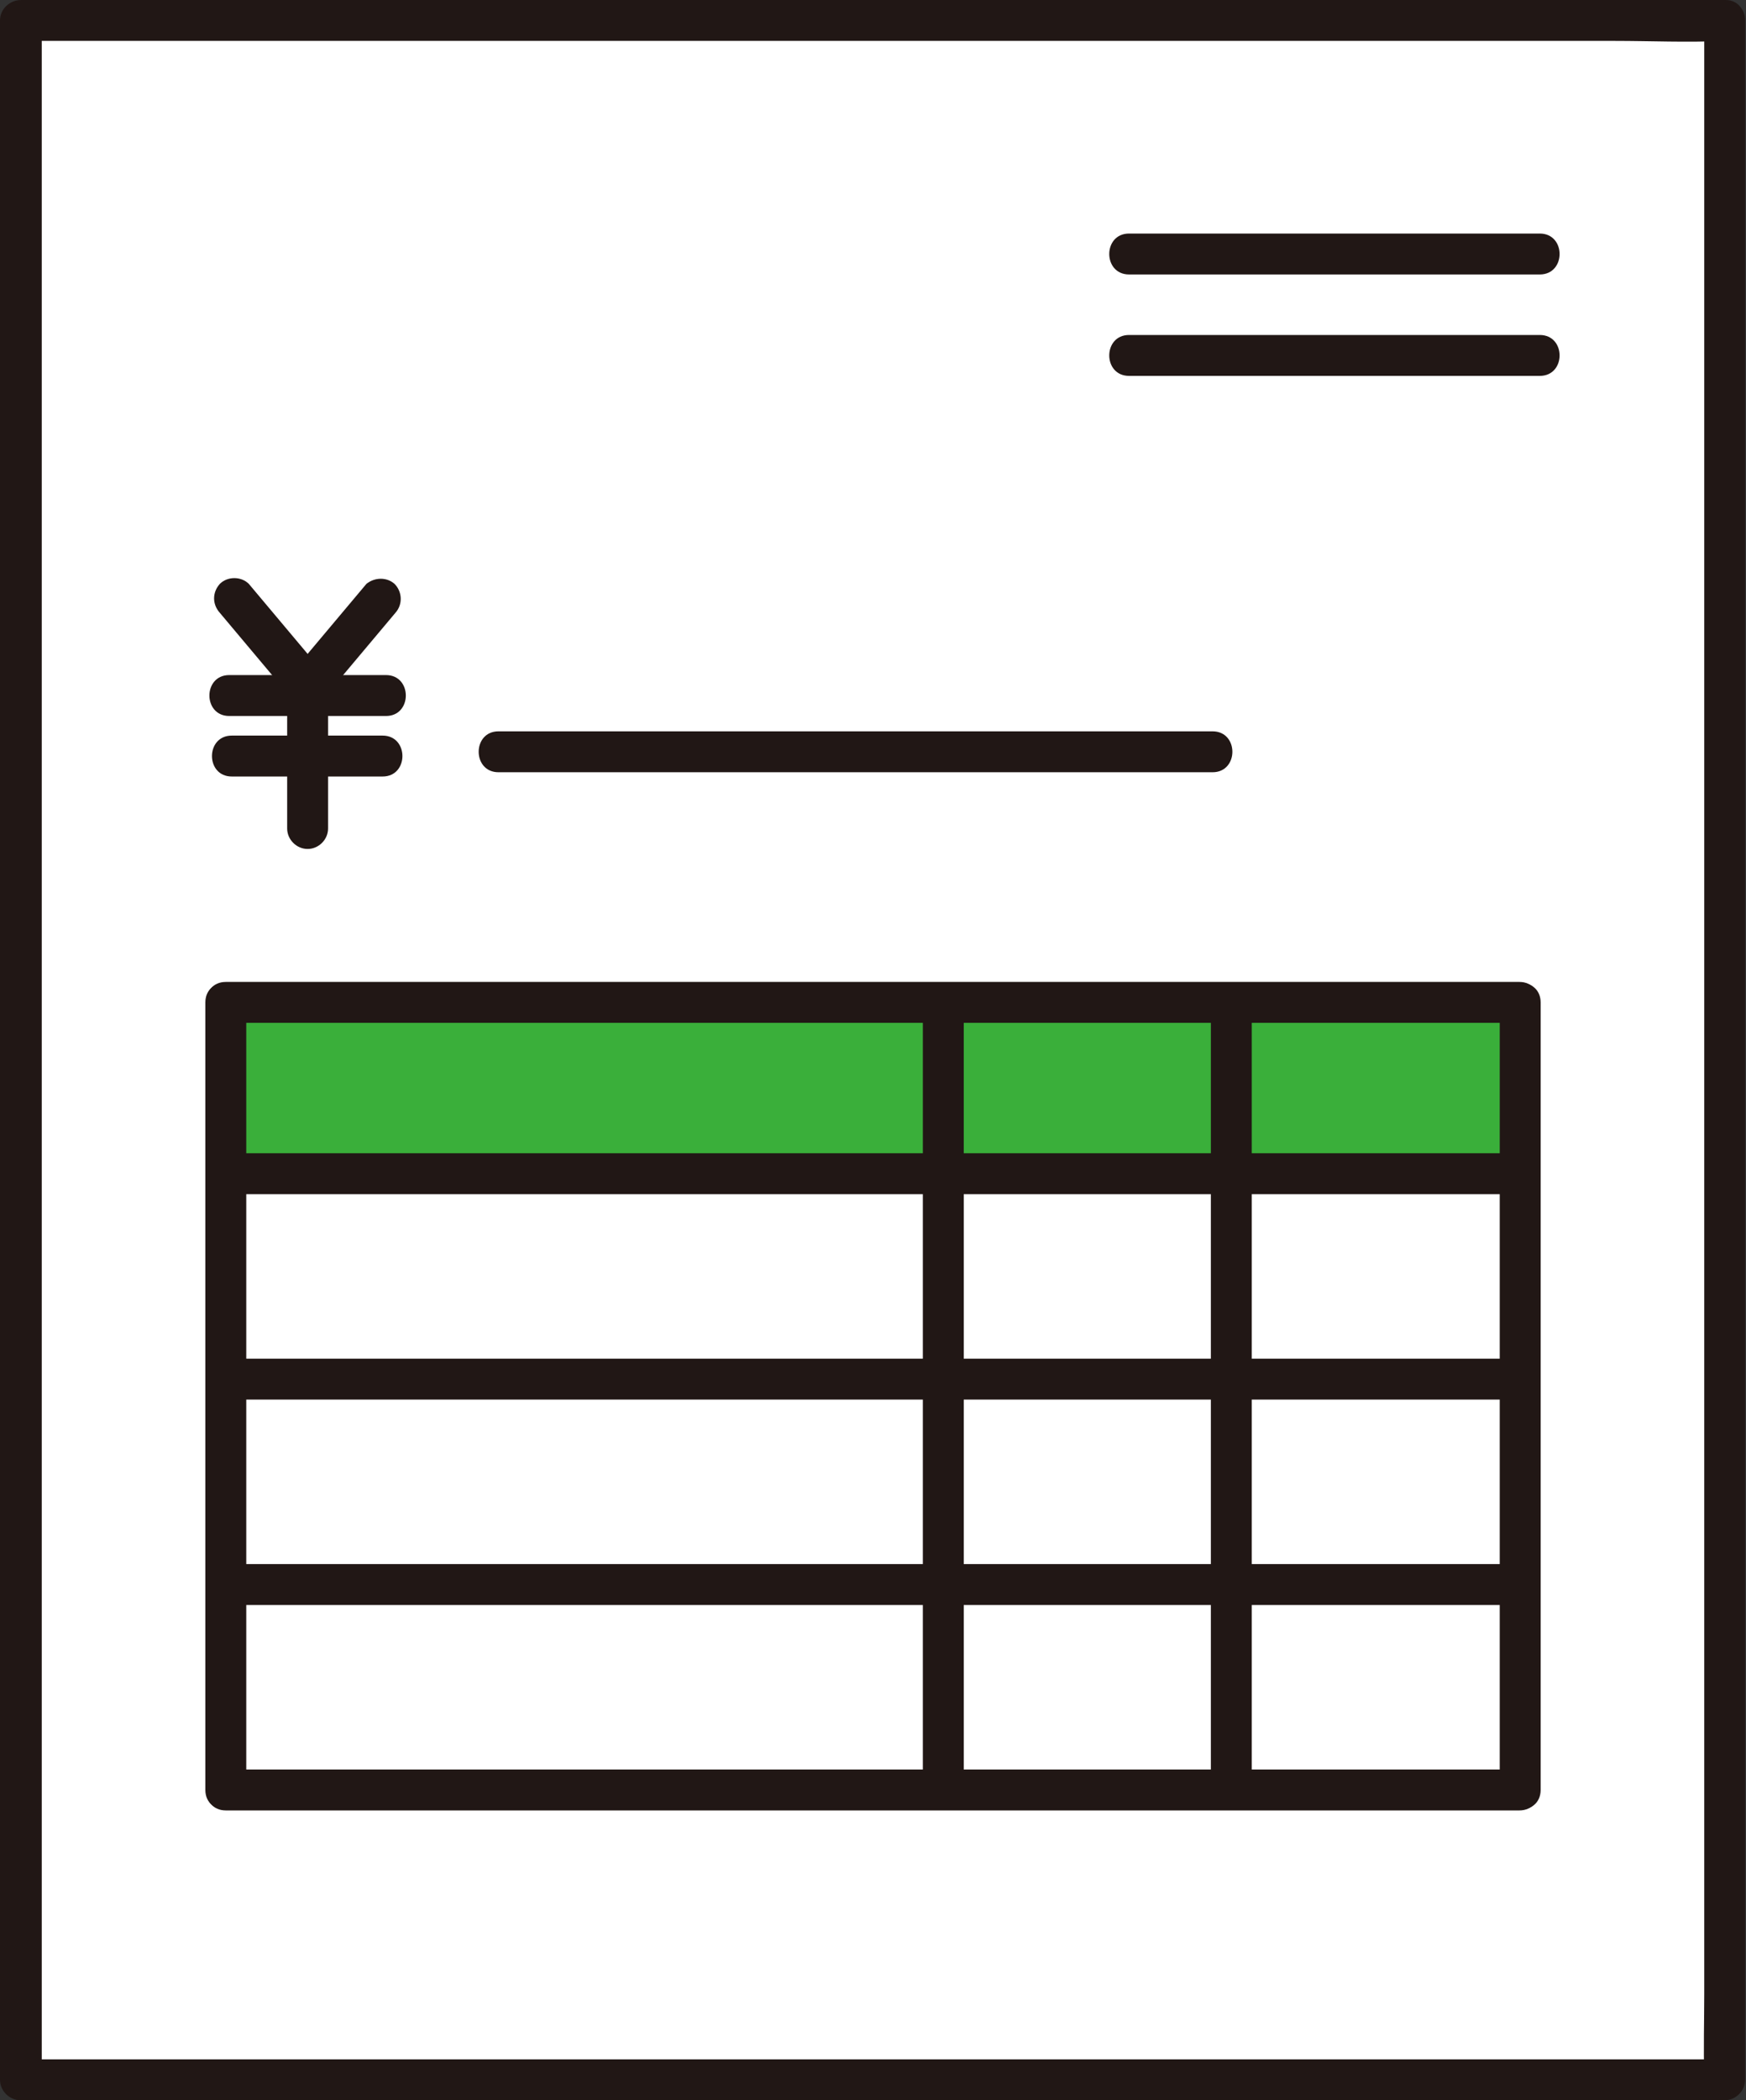 <?xml version="1.0" encoding="UTF-8"?>
<svg id="_レイヤー_1" data-name="レイヤー_1" xmlns="http://www.w3.org/2000/svg" version="1.1" viewBox="0 0 204.9 246.4">
  <rect x="0" y="0" width="204.9" height="246.4" fill="#333333" stroke="none"/>
  <!-- Generator: Adobe Illustrator 29.8.2, SVG Export Plug-In . SVG Version: 2.1.1 Build 3)  -->
  <defs>
    <style>
      .st0 {
        fill: #211715;
      }

      .st1 {
        fill: #fff;
      }

      .st2 {
        fill: #3aaf3a;
      }
    </style>
  </defs>
  <path class="st1" d="M202.5,2.4H2.5v241.6h200V2.4Z"/>
  <path class="st0" d="M202.5,0H2.5C1.1,0,0,1.1,0,2.4v224.4c0,5.6-.1,11.2,0,16.8v.4c0,1.3,1.1,2.4,2.4,2.4h200c1.3,0,2.4-1.1,2.4-2.4V12.2c0-3.1,0-6.2,0-9.4v-.4c0-3.1-4.8-3.1-4.8,0v231.5c0,3.2-.1,6.4,0,9.6v.5l2.4-2.4H2.5l2.4,2.4V2.4l-2.4,2.4h187c4.2,0,8.5.2,12.8,0h.2C205.5,4.8,205.5,0,202.5,0Z"/>
  <path class="st0" d="M58.5,90.6h83.8c3.1,0,3.1-4.8,0-4.8H58.5c-3.1,0-3.1,4.8,0,4.8Z"/>
  <path class="st2" d="M29.3,117.6h-2.8v20.1h151.8v-20.1H29.3Z"/>
  <path class="st0" d="M142.1,117.6v92.4h4.8v-2.4c0-3.1-4.8-3.1-4.8,0v2.4c0,3.1,4.8,3.1,4.8,0v-92.4c0-3.1-4.8-3.1-4.8,0Z"/>
  <path class="st0" d="M108.3,117.6v92.4h4.8v-2.4c0-3.1-4.8-3.1-4.8,0v2.4c0,3.1,4.8,3.1,4.8,0v-92.4c0-3.1-4.8-3.1-4.8,0Z"/>
  <path class="st0" d="M27.4,140.1h151c3.1,0,3.1-4.8,0-4.8H27.4c-3.1,0-3.1,4.8,0,4.8Z"/>
  <path class="st0" d="M27.9,164.2h150.5c3.1,0,3.1-4.8,0-4.8H27.9c-3.1,0-3.1,4.8,0,4.8Z"/>
  <path class="st0" d="M27.4,188.3h148.9c3.1,0,3.1-4.8,0-4.8H27.4c-3.1,0-3.1,4.8,0,4.8Z"/>
  <path class="st0" d="M180.8,210v-92.4c0-3.1-4.8-3.1-4.8,0v92.4c0,3.1,4.8,3.1,4.8,0Z"/>
  <path class="st0" d="M26.5,212.4h151.8c3.1,0,3.1-4.8,0-4.8H26.5c-3.1,0-3.1,4.8,0,4.8Z"/>
  <path class="st0" d="M24.1,117.6v92.4c0,3.1,4.8,3.1,4.8,0v-92.4c0-3.1-4.8-3.1-4.8,0Z"/>
  <path class="st0" d="M178.4,115.2H26.5c-3.1,0-3.1,4.8,0,4.8h151.8c3.1,0,3.1-4.8,0-4.8Z"/>
  <path class="st0" d="M26.9,84h18.4c3.1,0,3.1-4.8,0-4.8h-18.4c-3.1,0-3.1,4.8,0,4.8Z"/>
  <path class="st0" d="M27.2,91.1h17.7c3.1,0,3.1-4.8,0-4.8h-17.7c-3.1,0-3.1,4.8,0,4.8Z"/>
  <path class="st0" d="M38,81.9l8.4-10c.9-1,.8-2.5-.1-3.4-.9-.8-2.3-.8-3.3,0l-8.4,10c-.9.9-.9,2.4,0,3.4.9.9,2.5.9,3.4,0Z"/>
  <path class="st0" d="M37.6,78.5l-8.4-10c-.9-.9-2.5-.9-3.4,0-.9,1-.9,2.4,0,3.4l8.4,10c.9.9,2.5.9,3.4,0,.9-1,.9-2.4,0-3.4h0Z"/>
  <path class="st0" d="M33.7,81.2v16c0,1.3,1.1,2.4,2.4,2.4,1.3,0,2.4-1.1,2.4-2.4h0v-16c0-1.3-1.1-2.4-2.4-2.4-1.3,0-2.4,1.1-2.4,2.4Z"/>
  <path class="st0" d="M132.5,44.1h48.2c3.1,0,3.1-4.8,0-4.8h-48.2c-3.1,0-3.1,4.8,0,4.8Z"/>
  <path class="st0" d="M132.5,32.2h48.2c3.1,0,3.1-4.8,0-4.8h-48.2c-3.1,0-3.1,4.8,0,4.8Z"/>
</svg>